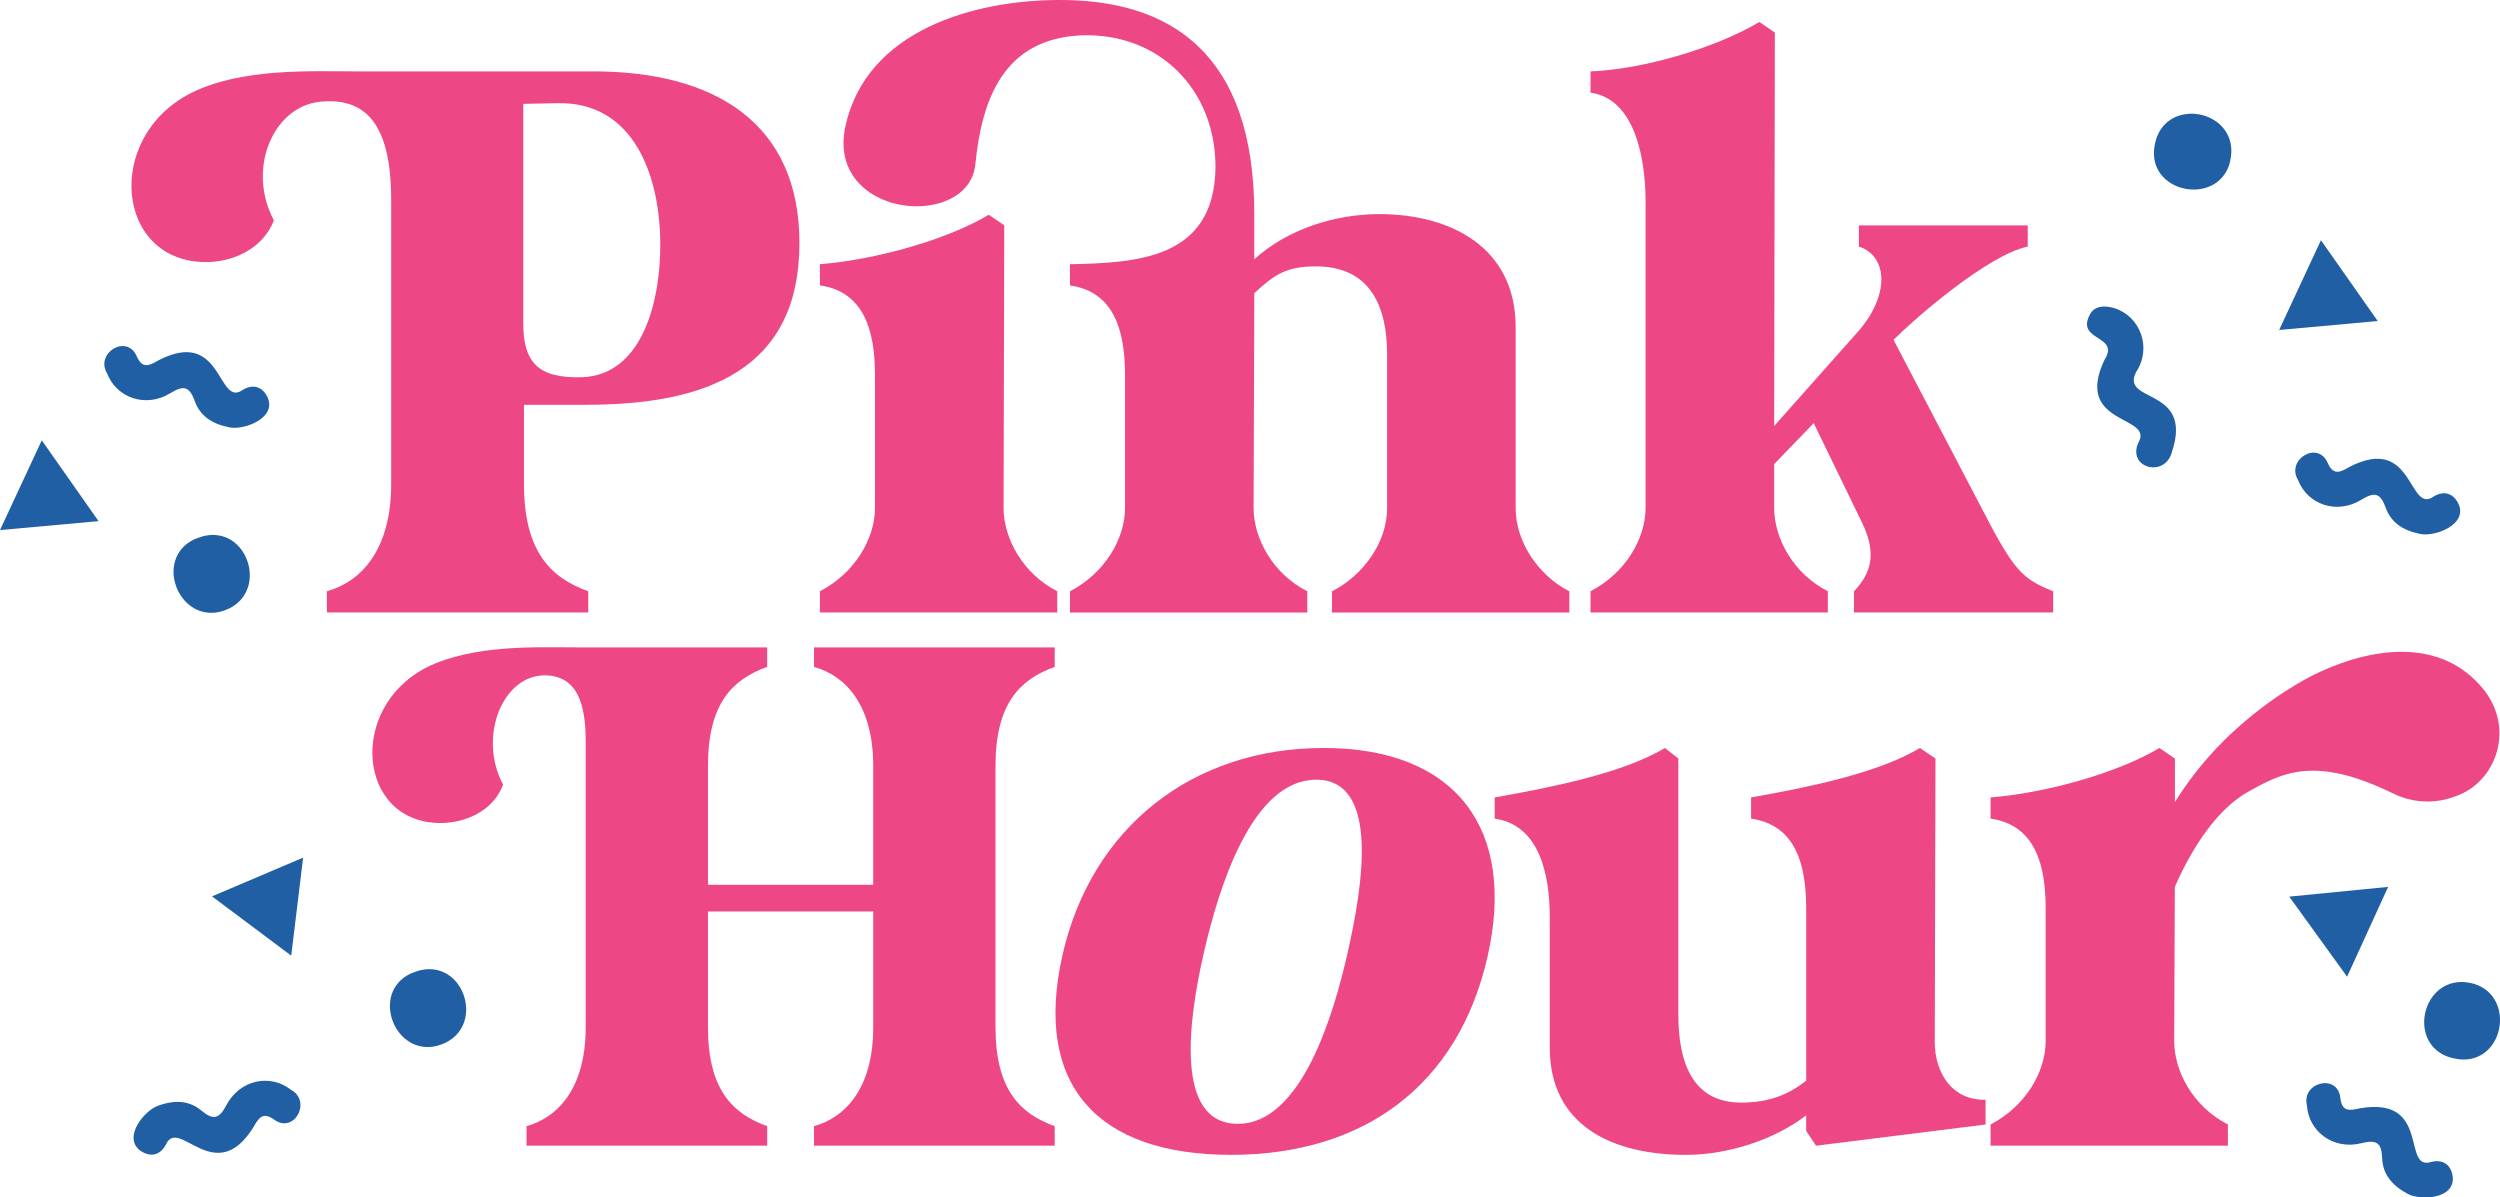 <?xml version="1.0" encoding="UTF-8"?>
<svg id="Layer_2" data-name="Layer 2" xmlns="http://www.w3.org/2000/svg" viewBox="0 0 1184.05 567.14">
  <defs>
    <style>
      .cls-1 {
        fill: #ee4786;
      }

      .cls-2 {
        fill: #215fa5;
      }
    </style>
  </defs>
  <g id="Layer_1-2" data-name="Layer 1">
    <path class="cls-2" d="M1146.1,252.84c-8.36-1.64-13.74-5.63-16.15-12.3-2.49-6.91-5.12-7.82-11.59-3.84-11.58,7.12-25.46,2.31-29.97-9.36-5.83-9.69,9.48-18.97,14.1-7.98,2.65,5.81,5.68,4.46,10.21,1.81,30.66-15.93,27.82,22.69,39.97,13.96,4.67-2.82,9.2-1.71,11.7,3.48,4.6,9.97-11.45,15.85-18.26,14.24Z"/>
    <path class="cls-2" d="M1012.72,209.76c7.92-13.35-30.86-7.9-16.02-39.29,7.52-11.63-12.73-8.83-7.34-20.61,1.84-4.32,5.52-5.25,9.99-4.41,12.55,2.36,19.89,16.73,13.4,28.99-11.4,17.43,26.82,7.4,15.84,39.85-3.33,12.01-21.05,7.48-15.88-4.53Z"/>
    <path class="cls-2" d="M1038.93,89.78c-4.74,0-9.5-1.63-13.06-4.67-4.69-4.02-6.63-9.97-5.33-16.36,1.03-6.52,4.93-11.51,10.72-13.7,6.37-2.41,14.2-1.07,19.48,3.35,4.83,4.03,6.92,10.06,5.75,16.55-.94,6.45-4.83,11.41-10.68,13.61-2.19,.83-4.53,1.23-6.88,1.23Z"/>
    <path class="cls-2" d="M1168.37,357.99c-2.4,18.12-31.86,13.94-28.3-4.43,2.71-18.69,31.14-13.75,28.3,4.43"/>
    <path class="cls-2" d="M1099.25,113.77c9.11,12.97,17.46,24.86,26.88,38.28-16.05,1.46-30.61,2.78-46.67,4.23,6.84-14.7,13.06-28.06,19.79-42.52Z"/>
    <path class="cls-2" d="M1131.06,420.05c-6.7,14.66-12.73,27.86-19.43,42.53-9.39-12.99-17.85-24.71-27.4-37.92,16.29-1.6,30.96-3.05,46.83-4.61Z"/>
    <path class="cls-2" d="M1166.89,501.82c-1.39,0-2.81-.16-4.25-.48-6.48-1.15-11.38-5.12-13.45-10.9-2.29-6.4-.78-14.22,3.76-19.46,4.15-4.79,10.23-6.79,16.69-5.5,6.42,1.14,11.28,5.21,13.35,11.18,2.31,6.67,.75,14.62-3.88,19.76-3.17,3.53-7.48,5.39-12.22,5.39Z"/>
    <path class="cls-2" d="M1139.92,565.21c-7.48-4.09-11.4-9.51-11.68-16.6-.29-7.34-2.52-9-9.89-7.16-13.19,3.3-24.97-5.48-25.75-17.97-2.63-10.99,14.76-15.23,15.85-3.35,.77,6.34,4.07,5.97,9.19,4.8,34.04-5.93,19.67,30.03,33.89,25.37,5.31-1.28,9.29,1.14,10.1,6.85,1.38,10.9-15.7,11.65-21.71,8.06Z"/>
    <path class="cls-2" d="M202.54,495.9c-3.92,0-7.66-1.37-10.8-4.03-5.38-4.57-8.08-12.2-6.72-18.99,1.21-6.01,5.47-10.6,11.69-12.61,6.16-2.31,12.4-1.38,17.12,2.55,5.23,4.35,7.9,11.85,6.66,18.67-1.14,6.24-5.35,11.05-11.57,13.22-2.13,.8-4.28,1.19-6.38,1.19Z"/>
    <path class="cls-2" d="M75.18,523.58c8.04-2.84,14.7-2.15,20.16,2.37,5.66,4.68,8.39,4.13,11.93-2.59,6.34-12.02,20.74-14.94,30.57-7.19,9.94,5.37,1.49,21.16-8.08,14.04-5.24-3.65-7.16-.95-9.71,3.64-18.3,29.31-35.49-5.38-41.51,8.32-2.59,4.8-7.05,6.16-11.84,2.96-9.04-6.25,1.8-19.47,8.48-21.55Z"/>
    <path class="cls-2" d="M143.57,406.19c-1.91,15.73-3.66,30.16-5.64,46.43-12.9-9.66-24.6-18.42-37.52-28.08,14.92-6.34,28.48-12.11,43.15-18.35Z"/>
    <path class="cls-2" d="M108.43,202.35c-8.36-1.64-13.74-5.63-16.15-12.3-2.49-6.91-5.12-7.82-11.59-3.84-11.58,7.12-25.46,2.31-29.97-9.36-5.83-9.69,9.48-18.97,14.1-7.98,2.65,5.81,5.68,4.46,10.21,1.81,30.66-15.93,27.82,22.69,39.97,13.96,4.67-2.82,9.2-1.71,11.7,3.48,4.6,9.97-11.45,15.85-18.26,14.24Z"/>
    <path class="cls-2" d="M100.06,290.24c-3.92,0-7.66-1.37-10.8-4.03-5.38-4.57-8.08-12.2-6.72-18.99,1.21-6.01,5.46-10.6,11.69-12.61,6.17-2.31,12.4-1.38,17.12,2.55,5.23,4.35,7.9,11.85,6.66,18.67-1.14,6.24-5.35,11.05-11.57,13.22-2.13,.8-4.28,1.19-6.38,1.19Z"/>
    <path class="cls-2" d="M19.79,208.54c9.11,12.97,17.46,24.86,26.88,38.28-16.05,1.46-30.61,2.78-46.67,4.23,6.84-14.7,13.06-28.06,19.79-42.52Z"/>
    <g>
      <path class="cls-1" d="M154.82,280.03v10.04h123.78v-10.04c-17.73-6.36-30.44-18.73-30.44-50.85v-37.47h29.44c56.2,0,101.03-16.06,101.03-76.61,0-56.87-40.15-81.3-97.69-81.3h-113.41c-20.07,0-53.53-1.67-77.28,10.37-41.15,21.08-35.46,79.96,7.36,79.96,12.38,0,26.76-6.02,32.12-19.74-13.05-24.42-.33-53.86,21.75-56.2,20.41-2.01,33.79,8.7,33.79,46.5V229.18c0,31.78-14.72,46.5-30.44,50.85ZM247.83,49.19l16.39-.33c35.8-.67,48.51,34.12,48.51,67.24,0,26.43-8.36,61.56-37.14,62.56-21.41,.67-27.77-7.69-27.77-25.76V49.19Z"/>
      <path class="cls-1" d="M500.74,280.03c-16.39-8.36-25.43-25.09-25.43-39.48l.33-133.82-7.36-5.02c-20.07,12.04-54.2,21.41-79.96,23.42v10.04c21.08,3.01,26.09,21.75,26.09,42.49v62.9c0,14.39-9.37,30.78-26.09,39.48v10.04h112.41v-10.04Z"/>
      <path class="cls-1" d="M434.16,97.7c13.72,0,26.43-6.69,27.77-19.74,3.01-30.44,13.05-59.55,50.18-61.22,37.14-1.34,63.9,26.09,63.56,62.9-.67,43.16-37.47,44.83-68.92,45.5v10.04c21.08,3.01,26.09,21.75,26.09,42.49v62.9c0,14.39-9.37,30.78-26.09,39.48v10.04h112.41v-10.04c-16.39-8.36-25.43-25.09-25.43-39.48l.33-101.7c9.7-9.03,15.39-12.71,29.11-12.71,25.76,0,33.79,18.73,33.79,41.82v72.6c0,16.73-11.71,32.12-26.1,39.48v10.04h112.41v-10.04c-14.39-7.36-25.43-23.08-25.43-39.48v-85.65c0-37.8-30.78-53.53-64.57-53.53-20.74,0-43.49,7.03-59.22,21.41v-21.41C594.07,25.44,554.6-.66,500.07,.01c-37.8,.33-89.66,13.72-99.7,59.89-5.35,25.09,15.06,37.8,33.79,37.8Z"/>
      <path class="cls-1" d="M865.71,280.03c-16.39-8.36-25.43-25.09-25.43-39.48v-20.74l18.73-19.4,22.75,46.84c6.69,13.72,5.35,23.42-3.68,32.79v10.04h94.34v-10.04c-15.05-6.02-18.73-10.04-34.12-39.81l-41.49-79.29c10.04-10.04,44.5-40.15,63.57-44.16v-10.04h-79.96v10.04c14.05,4.68,14.39,23.42-.33,40.15l-39.81,44.83,.33-186.34-7.36-5.02c-20.07,12.04-54.53,22.41-79.96,23.42v10.04c21.08,3.01,26.09,31.11,26.09,51.86V240.56c0,14.39-9.37,30.78-26.09,39.48v10.04h112.41v-10.04Z"/>
      <path class="cls-1" d="M385.53,315.85c14.48,4,28.04,17.56,28.04,46.83v56.38h-78.26v-56.38c0-29.58,11.71-40.98,28.04-46.83v-9.24h-89.96c-18.79,0-49.3-1.54-71.48,9.55-37.59,19.41-32.35,73.64,6.78,73.64,11.4,0,24.96-5.55,29.58-18.18-12.02-22.49-.31-52.07,20.03-51.76,17.87,.31,19.1,19.1,19.1,32.35v134.33c0,29.27-13.56,42.83-28.04,46.83v9.24h113.99v-9.24c-16.33-5.85-28.04-17.25-28.04-46.83v-54.84h78.26v54.84c0,29.27-13.56,42.83-28.04,46.83v9.24h114v-9.24c-16.33-5.85-28.04-17.25-28.04-46.83v-123.86c0-29.58,11.71-40.98,28.04-46.83v-9.24h-114v9.24Z"/>
      <path class="cls-1" d="M626.82,354.26c-62.16,0-109.86,37.74-123.55,97.85-14.14,62.12,16.82,94.85,79.68,94.85s107.67-32.73,121.58-93.85c13.76-60.45-14.86-98.86-77.72-98.86Zm11.32,97.52c-6.31,27.72-21.46,80.49-51.85,80.49s-23.24-49.76-16.25-80.49c7.22-31.73,22.97-82.49,53.35-82.49s21.97,50.76,14.75,82.49Z"/>
      <path class="cls-1" d="M916.35,493.1l.33-133.82-7.36-5.02c-20.07,12.04-53.53,18.73-79.96,23.42v10.04c21.08,3.01,26.09,21.75,26.09,42.49v81.63c-7.69,6.02-16.73,10.37-30.78,10.37-18.4,0-29.77-12.04-29.77-41.82v-121.11l-6.36-5.02c-20.07,12.04-54.2,18.73-80.63,23.42v10.04c21.08,3.01,26.09,26.09,26.09,46.84v61.56c0,37.14,29.77,50.85,64.57,50.85,20.07,0,42.15-7.36,56.87-18.73v7.36l4.68,7.03,80.29-10.04v-11.71c-15.39,.33-24.09-12.04-24.09-27.77Z"/>
      <path class="cls-1" d="M1176.45,326.74c-19.97-24.92-52.23-20.12-77.19-8.75-8.2,3.74-15.2,8.22-21.13,12.21-22.17,15.37-37.36,32.47-48.04,49.7v-20.63l-7.36-5.02c-20.07,12.04-54.2,21.41-79.96,23.42v10.04c21.08,3.01,26.09,21.75,26.09,42.49v62.9c0,14.39-9.37,30.78-26.09,39.48v10.04h112.41v-10.04c-16.39-8.36-25.43-25.09-25.43-39.48l.29-73.04c8.74-20,20.67-36.99,34.18-44.75,16.11-9.06,31.51-17.8,68.56,.19,11.71,5.86,23.32,4.88,32.6,.65,16.92-7.28,25.49-31,11.08-49.4Z"/>
    </g>
  </g>
</svg>